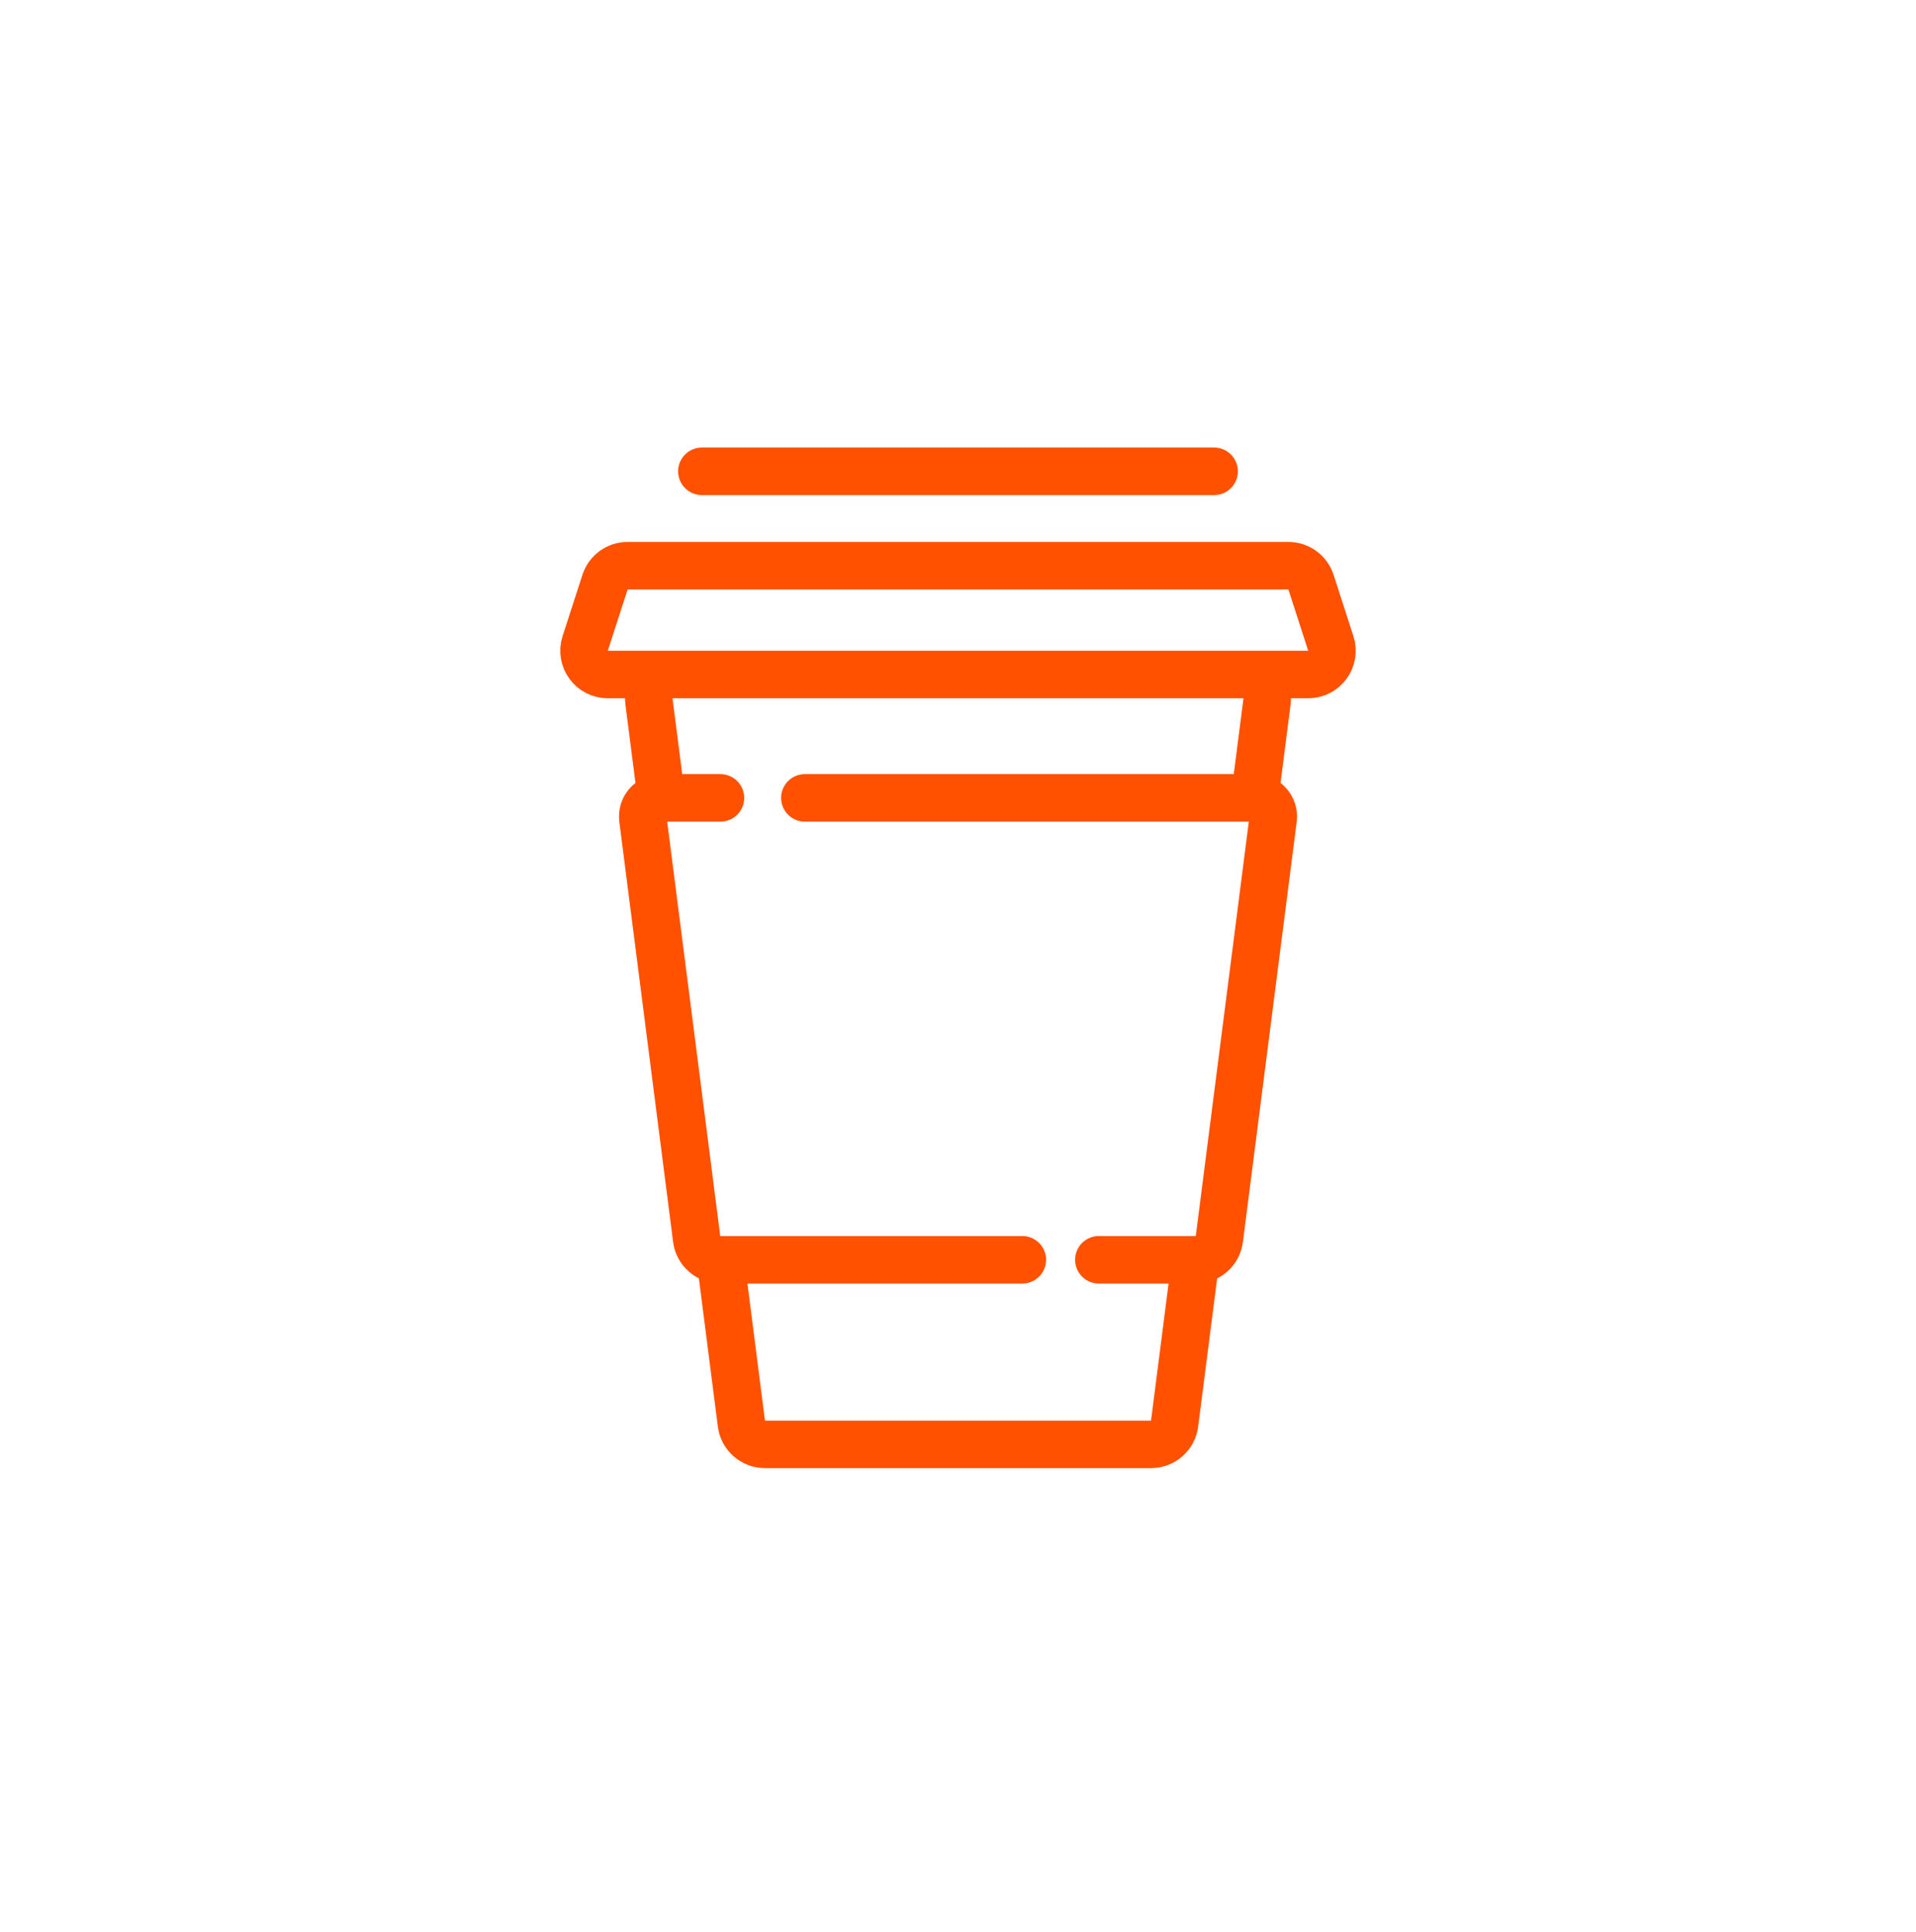 <svg width="121" height="122" viewBox="0 0 121 122" fill="none" xmlns="http://www.w3.org/2000/svg">
<path d="M41.764 50.391L40.983 44.289C40.869 43.392 41.567 42.599 42.471 42.599H78.529C79.433 42.599 80.132 43.392 80.017 44.289L79.236 50.391M41.764 50.391C41.057 50.391 40.51 51.012 40.6 51.714L43.997 78.252C44.093 79.001 44.743 79.562 45.498 79.562M41.764 50.391H45.498M45.498 79.562L46.822 89.91C46.918 90.659 47.556 91.22 48.31 91.22H72.69C73.445 91.22 74.082 90.659 74.178 89.91L75.503 79.562M45.498 79.562H64.563M75.503 79.562H75.516C76.271 79.562 76.908 79.001 77.004 78.252L80.401 51.714C80.49 51.012 79.944 50.391 79.236 50.391M75.503 79.562H69.395M79.236 50.391H50.828M44.325 29.766H76.675M77.365 35.727H43.635M39.636 35.727H81.365C82.015 35.727 82.592 36.146 82.792 36.765L84.044 40.637C84.358 41.606 83.635 42.599 82.617 42.599H38.383C37.365 42.599 36.643 41.606 36.956 40.637L38.209 36.765C38.409 36.146 38.985 35.727 39.636 35.727Z" stroke="#FF5100" stroke-width="3" stroke-linecap="round"/>
</svg>
